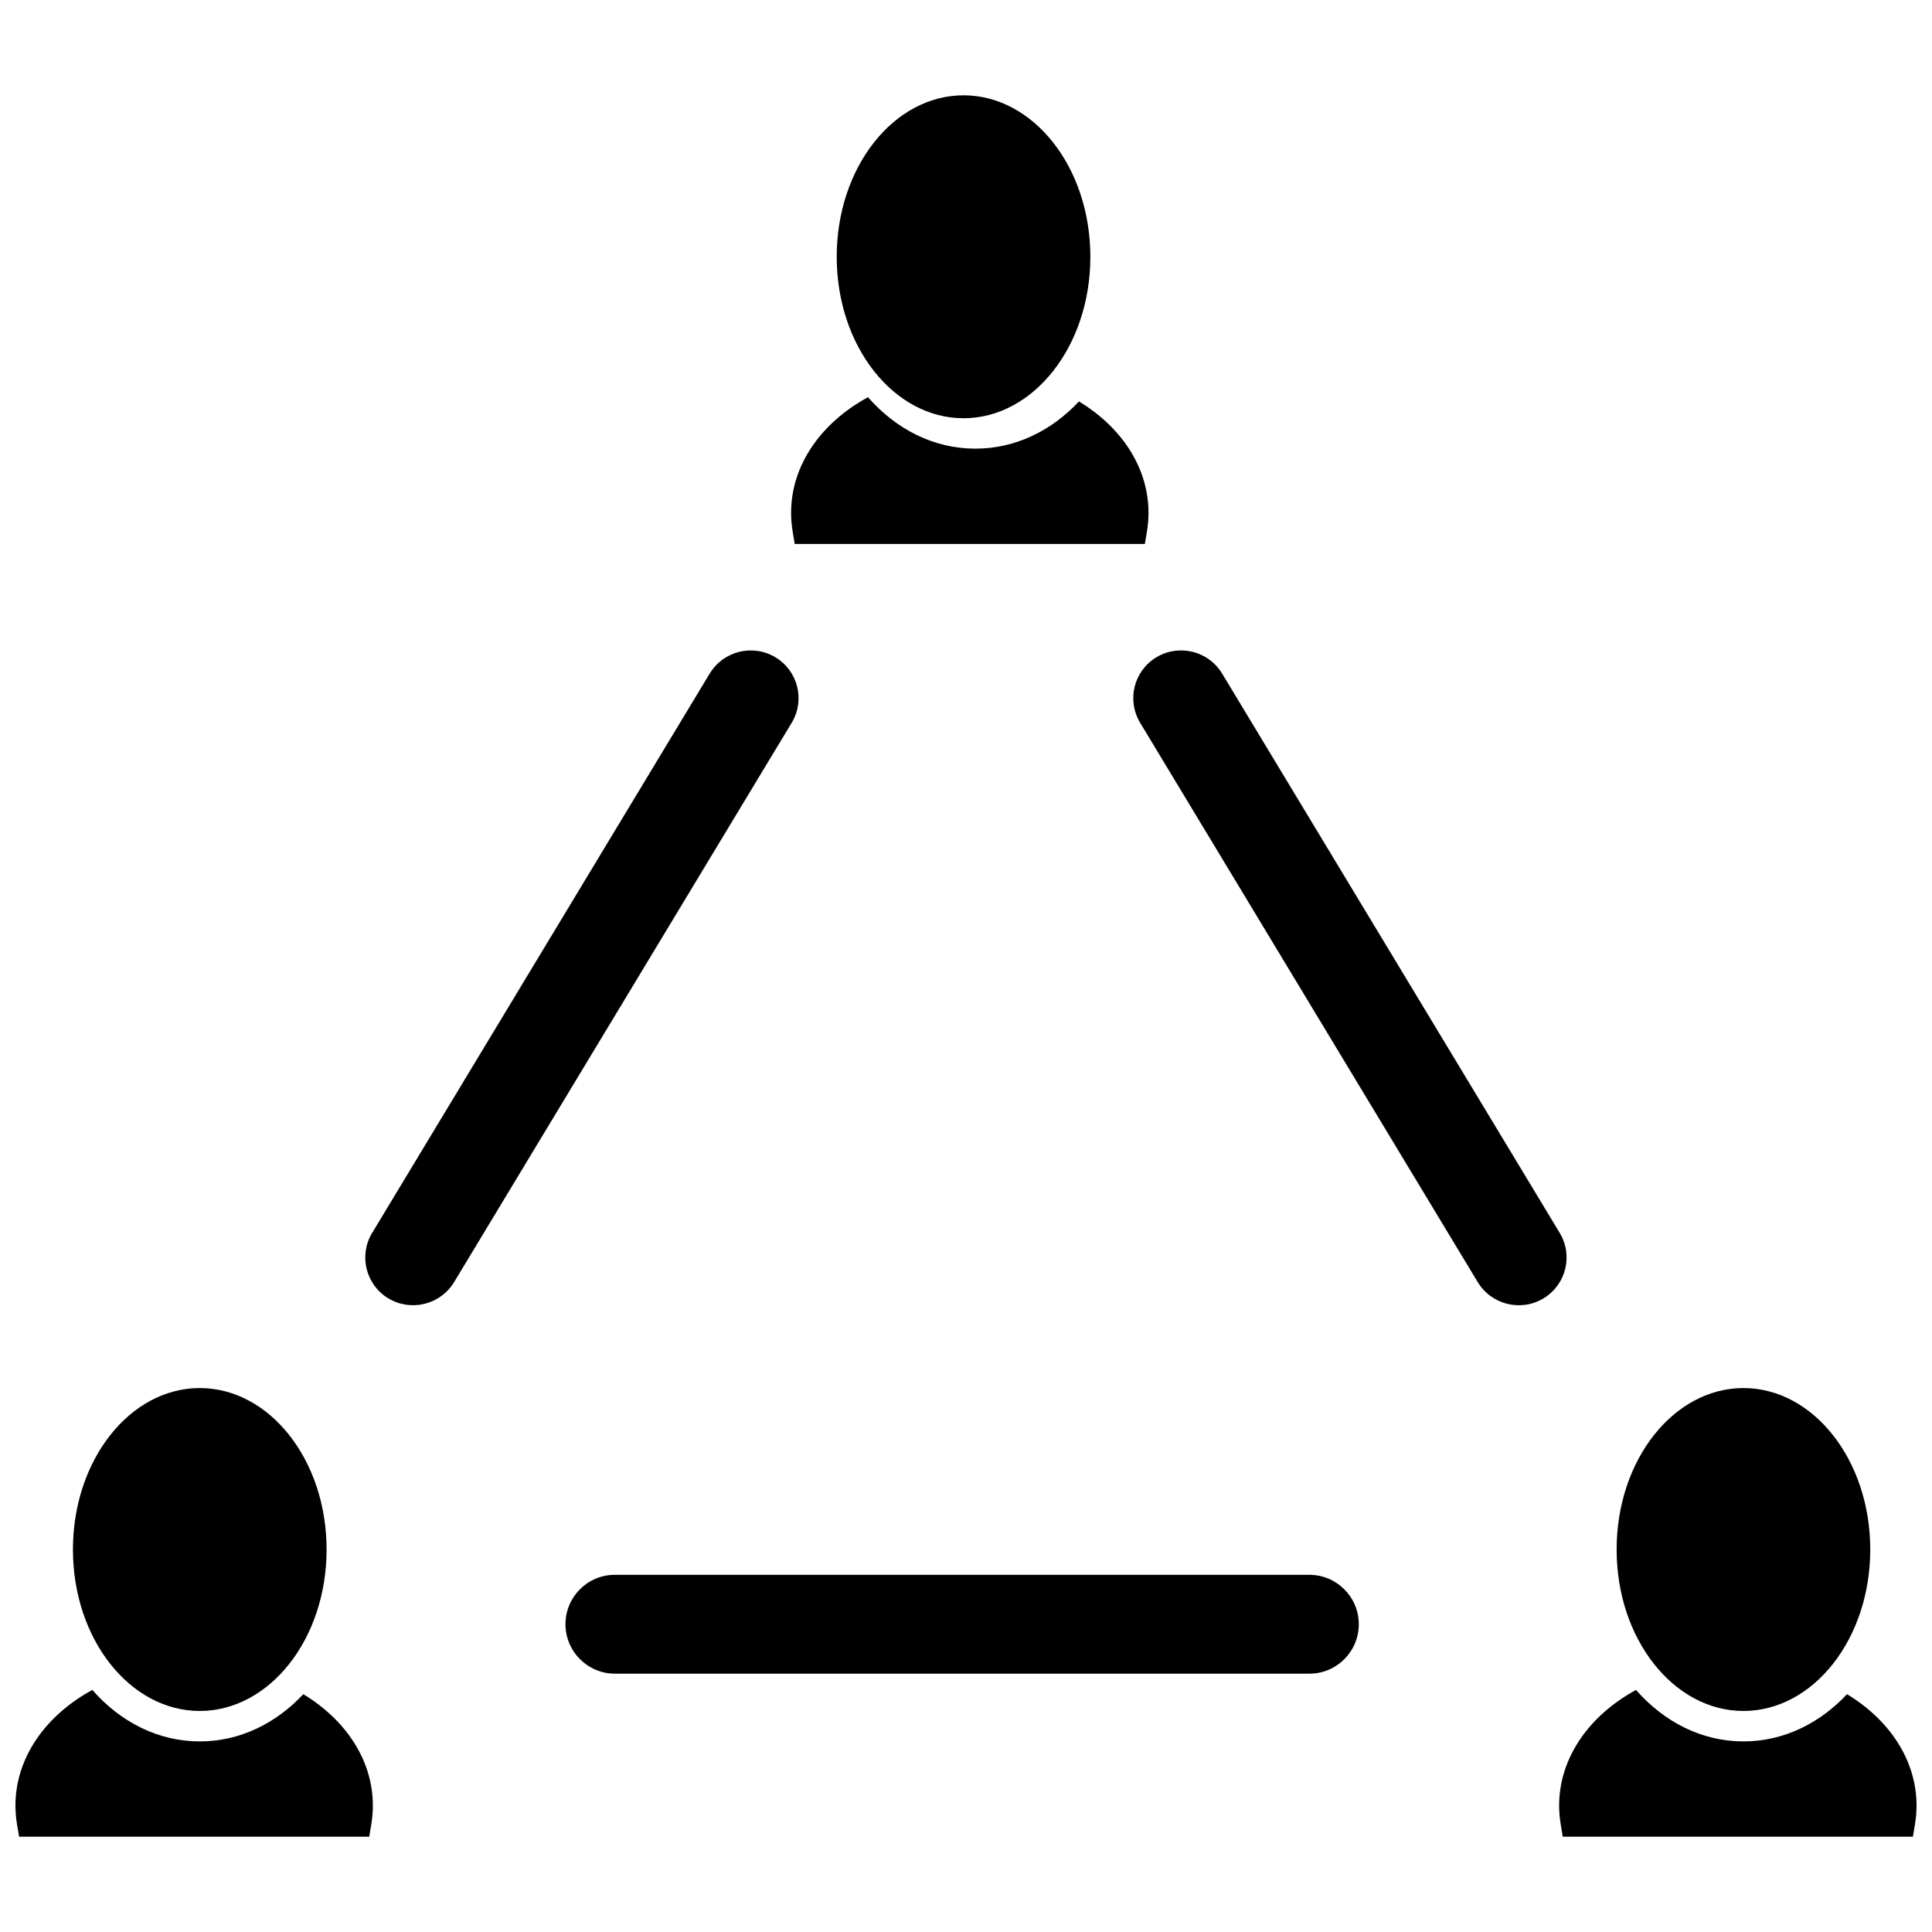<?xml version="1.0" encoding="UTF-8"?>
<!-- Uploaded to: SVG Repo, www.svgrepo.com, Generator: SVG Repo Mixer Tools -->
<svg width="800px" height="800px" version="1.1" viewBox="144 144 512 512" xmlns="http://www.w3.org/2000/svg">
 <defs>
  <clipPath id="a">
   <path d="m148.09 169h503.81v462h-503.81z"/>
  </clipPath>
 </defs>
 <g clip-path="url(#a)">
  <path d="m246.94 488.1c-5.981-3.578-7.93-11.328-4.352-17.312 0.008-0.012 0.02-0.027 0.027-0.039l89.453-148.23c3.621-5.996 11.41-7.938 17.418-4.336 5.984 3.582 7.93 11.336 4.348 17.32-0.008 0.012-0.016 0.023-0.023 0.035l-89.449 148.21c-3.621 6-11.41 7.941-17.422 4.344zm257.15 86.34c0.004 7.227-5.848 13.094-13.074 13.098h-0.016-184.03c-7.238 0-13.105-5.859-13.113-13.098-0.008-7.227 5.848-13.094 13.074-13.098h0.012 184.04c7.238 0 13.105 5.859 13.113 13.098zm-36.203-251.92 89.457 148.22c3.602 5.973 1.684 13.73-4.285 17.332-0.012 0.008-0.027 0.016-0.039 0.023-6.012 3.602-13.801 1.66-17.418-4.34l-89.457-148.22c-3.602-5.973-1.684-13.73 4.285-17.336 0.016-0.008 0.027-0.016 0.039-0.023 6.012-3.598 13.801-1.656 17.418 4.344zm-37.949-72.133c11.336 6.859 18.426 17.59 18.426 29.508 0 1.645-0.133 3.277-0.402 4.891l-0.559 3.371h-92.793l-0.559-3.371c-0.266-1.613-0.402-3.246-0.402-4.891 0-12.617 7.941-23.871 20.379-30.629 7.398 8.441 17.363 13.629 28.465 13.629 10.598 0 20.16-4.731 27.445-12.508zm-30.59 4.449c-18.445 0-33.609-19-33.609-42.789 0-23.789 15.164-42.789 33.609-42.789 18.445 0 33.609 19 33.609 42.789 0 23.789-15.164 42.789-33.609 42.789zm234.13 338.14c11.336 6.859 18.426 17.59 18.426 29.508 0 1.645-0.133 3.277-0.402 4.894l-0.559 3.367h-92.793l-0.559-3.367c-0.266-1.617-0.402-3.25-0.402-4.894 0-12.613 7.941-23.871 20.379-30.629 7.398 8.441 17.363 13.633 28.465 13.633 10.598 0 20.16-4.734 27.445-12.512zm-27.445 4.449c-18.445 0-33.609-19-33.609-42.789 0-23.789 15.164-42.789 33.609-42.789 18.441 0 33.605 19 33.605 42.789 0 23.789-15.164 42.789-33.605 42.789zm-381.65-4.449c11.336 6.859 18.426 17.59 18.426 29.508 0 1.645-0.133 3.277-0.402 4.894l-0.559 3.367h-92.789l-0.562-3.367c-0.266-1.617-0.402-3.25-0.402-4.894 0-12.613 7.941-23.871 20.379-30.629 7.398 8.441 17.363 13.633 28.465 13.633 10.598 0 20.16-4.734 27.445-12.512zm-27.445 4.449c-18.445 0-33.609-19-33.609-42.789 0-23.789 15.164-42.789 33.609-42.789 18.441 0 33.609 19 33.609 42.789 0 23.789-15.168 42.789-33.609 42.789z"/>
 </g>
</svg>